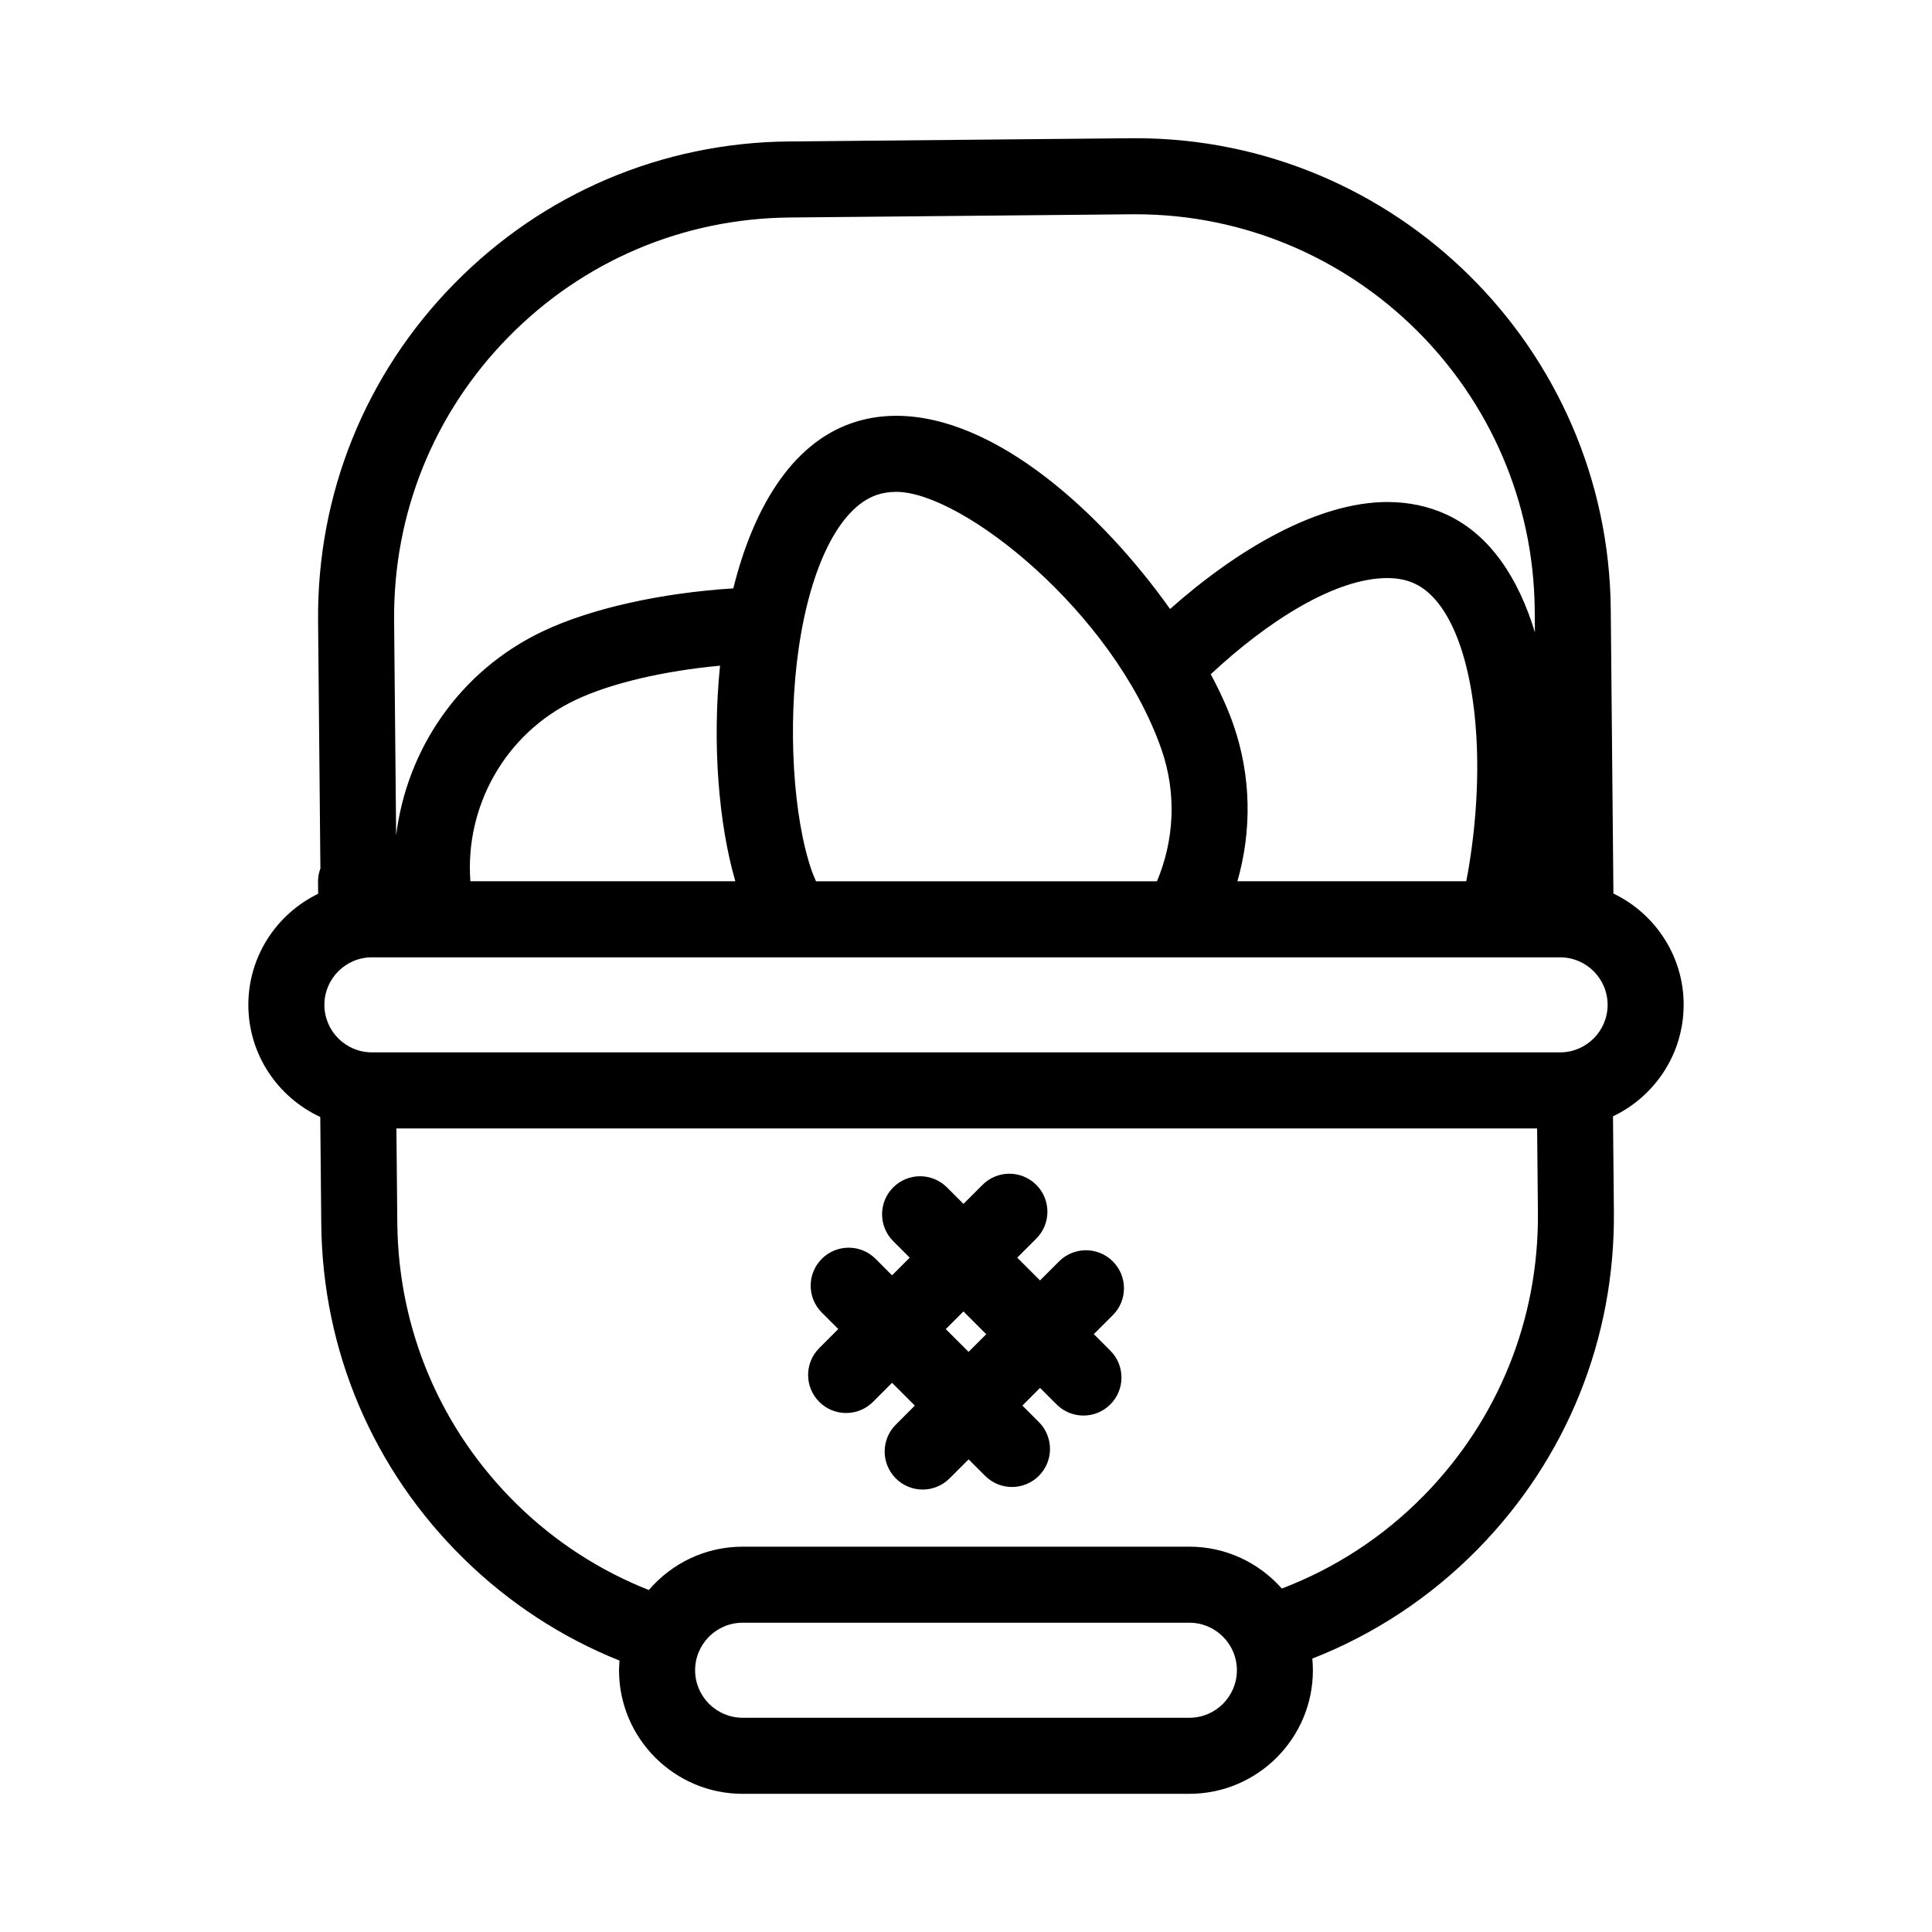 <?xml version="1.0" encoding="UTF-8"?>
<!-- Uploaded to: ICON Repo, www.svgrepo.com, Generator: ICON Repo Mixer Tools -->
<svg fill="#000000" width="800px" height="800px" version="1.1" viewBox="144 144 512 512" xmlns="http://www.w3.org/2000/svg">
 <g>
  <path d="m438.91 478.28c-3.934-3.934-10.312-3.934-14.246 0l-5.047 5.047-6.039-6.035 5.047-5.047c3.934-3.934 3.934-10.312 0-14.246s-10.312-3.934-14.246 0l-5.047 5.047-4.375-4.375c-3.934-3.934-10.312-3.934-14.246 0-3.934 3.934-3.934 10.312 0 14.246l4.375 4.375-4.684 4.684-4.367-4.375c-3.934-3.934-10.312-3.934-14.246 0-3.934 3.934-3.934 10.312 0 14.246l4.367 4.367-5.047 5.047c-3.934 3.934-3.934 10.312 0 14.246 1.969 1.969 4.543 2.953 7.125 2.953 2.578 0 5.152-0.984 7.125-2.953l5.047-5.047 6.039 6.039-5.047 5.047c-3.934 3.934-3.934 10.312 0 14.246 1.969 1.969 4.543 2.953 7.125 2.953 2.578 0 5.152-0.984 7.125-2.953l5.047-5.047 4.367 4.367c1.969 1.969 4.543 2.953 7.125 2.953 2.578 0 5.152-0.984 7.125-2.953 3.934-3.934 3.934-10.312 0-14.246l-4.367-4.375 4.684-4.684 4.375 4.375c1.969 1.969 4.543 2.953 7.125 2.953 2.578 0 5.152-0.984 7.125-2.953 3.934-3.934 3.934-10.312 0-14.246l-4.375-4.375 5.047-5.047c3.922-3.922 3.922-10.301-0.016-14.234zm-38.227 23.98-6.043-6.035 4.684-4.684 6.039 6.039z"/>
  <path d="m590.19 410.29c0-12.988-7.621-24.203-18.617-29.492l-0.707-75.398c-0.652-69.047-57.023-124.77-125.93-124.77-0.398 0-0.805 0-1.203 0.004l-90.68 0.852c-33.645 0.316-65.152 13.719-88.711 37.73-23.559 24.012-36.371 55.762-36.047 89.406l0.613 65.527c-0.395 1.094-0.637 2.262-0.625 3.492l0.031 3.215c-10.926 5.309-18.5 16.496-18.5 29.438 0 13.164 7.828 24.512 19.059 29.711l0.266 28.32c0.312 33.645 13.715 65.148 37.727 88.711 12.066 11.84 26.086 20.938 41.316 27.039-0.066 0.848-0.133 1.691-0.133 2.559 0 18.055 14.691 32.746 32.746 32.746h118.39c18.055 0 32.746-14.691 32.746-32.746 0-1.043-0.059-2.07-0.156-3.09 16.309-6.387 31.242-16.168 43.875-29.039 23.562-24.012 36.371-55.762 36.047-89.406l-0.238-25.258c11.055-5.281 18.723-16.52 18.723-29.555zm-347.63 12.598c-6.949 0-12.594-5.652-12.594-12.594 0-6.941 5.648-12.594 12.594-12.594h314.88c6.949 0 12.594 5.652 12.594 12.594 0 6.941-5.648 12.594-12.594 12.594zm53.992-93.406c9.457-4.473 23.547-7.715 38.266-9.07-2.102 20.633-0.371 41.922 4.055 57.133h-70.215c-1.477-19.66 9.039-39.137 27.895-48.062zm62.613 45.426c-5.012-14.332-6.457-38.602-3.512-59.02 3.188-22.082 10.883-37.293 20.59-40.691 1.613-0.562 3.391-0.848 5.285-0.848 17.477 0 57.535 31.855 70.242 68.156 4.156 11.887 3.367 24.262-1.16 35.047l-90.355-0.004c-0.367-0.883-0.773-1.73-1.09-2.641zm173.41 2.637h-60.648c3.793-13.254 3.758-27.73-1.133-41.699-1.395-3.988-3.414-8.453-5.93-13.164 15.125-14.125 32.996-25.488 46.785-25.488 2.766 0 5.141 0.484 7.262 1.473 9.32 4.344 15.469 20.242 16.445 42.531 0.52 11.879-0.559 24.844-2.781 36.348zm-253.85-144.21c19.801-20.172 46.266-31.426 74.52-31.695l90.68-0.852c0.336 0 0.676-0.004 1.012-0.004 57.871 0 105.23 46.809 105.78 104.8l0.055 6.012c-4.336-14.273-11.793-25.816-23.352-31.199-4.777-2.227-10.086-3.356-15.773-3.356-18.277 0-39.578 12.379-57.566 28.348-18.047-25.375-46.246-51.195-72.555-51.195-4.168 0-8.184 0.664-11.934 1.98-16.148 5.648-26.098 23.008-31.258 43.754-19.004 1.188-37.598 5.281-50.402 11.336-22.207 10.508-36.152 31.387-38.953 54.133l-0.535-56.965c-0.266-28.254 10.484-54.926 30.281-75.098zm180.47 365.89h-118.39c-6.949 0-12.594-5.652-12.594-12.594s5.648-12.594 12.594-12.594h118.39c6.949 0 12.594 5.652 12.594 12.594 0.004 6.941-5.644 12.594-12.594 12.594zm62.086-58.836c-10.797 11-23.602 19.262-37.586 24.59-6.004-6.785-14.75-11.094-24.5-11.094h-118.39c-9.941 0-18.848 4.469-24.859 11.488-12.891-5.098-24.773-12.715-34.965-22.715-20.172-19.793-31.422-46.262-31.691-74.52l-0.238-25.09h302.3l0.211 22.242c0.27 28.254-10.484 54.926-30.277 75.098z"/>
 </g>
</svg>